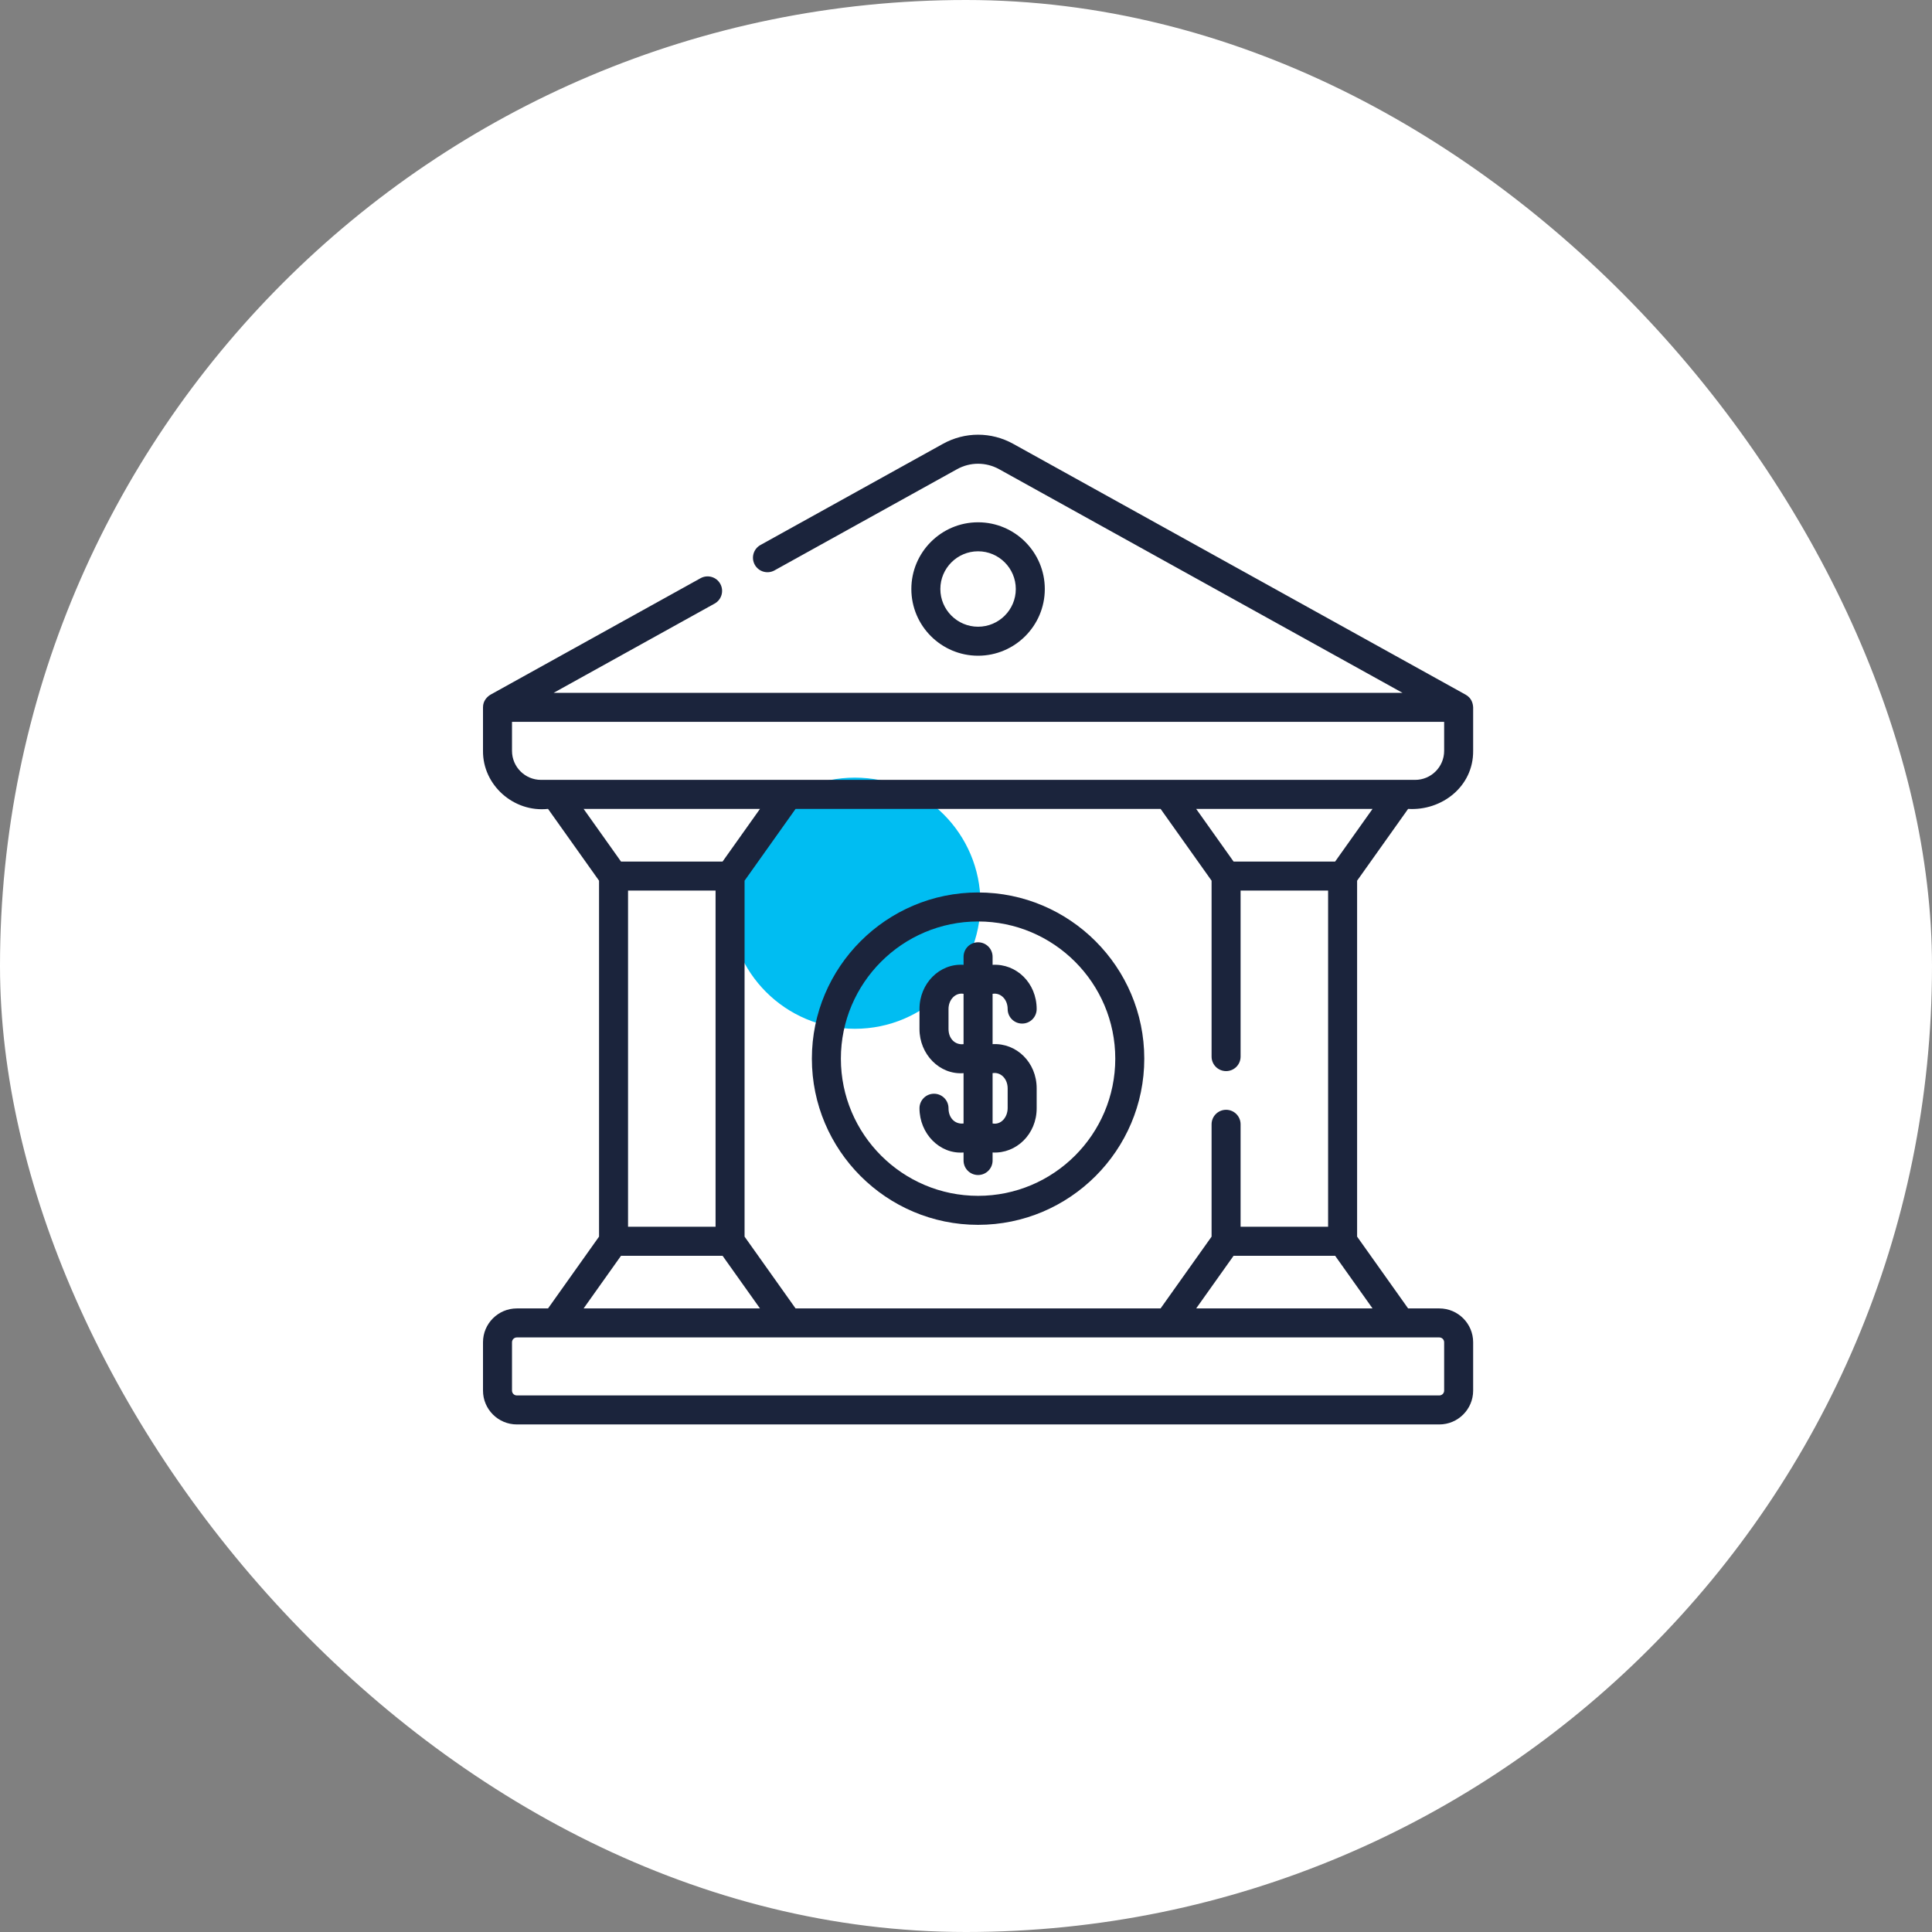 <svg width="80" height="80" viewBox="0 0 80 80" fill="none" xmlns="http://www.w3.org/2000/svg">
<rect x="0" y="0" width="80" height="80" fill="#808080" stroke="none"/>
<rect width="80" height="80" rx="40" fill="white"/>
<circle cx="35.399" cy="37.4" r="5.2" fill="#00BDF2"/>
<path d="M41.725 41.783C41.725 42.115 41.993 42.384 42.325 42.384C42.657 42.384 42.926 42.115 42.926 41.783C42.926 40.703 42.086 39.896 41.101 39.951V39.619C41.101 39.287 40.832 39.018 40.5 39.018C40.168 39.018 39.899 39.287 39.899 39.619V39.951C38.909 39.884 38.072 40.72 38.074 41.783V42.605C38.069 43.654 38.909 44.513 39.899 44.437V46.521C39.558 46.562 39.276 46.307 39.276 45.89C39.276 45.558 39.007 45.289 38.675 45.289C38.343 45.289 38.074 45.558 38.074 45.89C38.074 46.94 38.909 47.799 39.899 47.722V48.055C39.899 48.386 40.168 48.655 40.5 48.655C40.832 48.655 41.101 48.386 41.101 48.055V47.722C42.082 47.777 42.928 46.962 42.926 45.89V45.069C42.928 43.988 42.086 43.181 41.101 43.236V41.152C41.431 41.095 41.725 41.378 41.725 41.783ZM39.899 43.236C39.559 43.277 39.276 43.022 39.276 42.605V41.783C39.275 41.387 39.57 41.09 39.899 41.152V43.236ZM41.725 45.069V45.89C41.719 46.284 41.435 46.585 41.101 46.521V44.437C41.431 44.38 41.725 44.663 41.725 45.069ZM43.263 24.39C43.263 22.866 42.023 21.627 40.5 21.627C38.977 21.627 37.737 22.866 37.737 24.39C37.737 25.913 38.977 27.152 40.5 27.152C42.023 27.152 43.263 25.913 43.263 24.39ZM38.938 24.39C38.938 23.529 39.639 22.828 40.5 22.828C41.361 22.828 42.062 23.529 42.062 24.39C42.062 25.25 41.361 25.951 40.5 25.951C39.639 25.951 38.938 25.25 38.938 24.39ZM40.5 36.955C36.705 36.955 33.618 40.042 33.618 43.837C33.618 47.631 36.705 50.718 40.5 50.718C44.295 50.718 47.382 47.631 47.382 43.837C47.382 40.042 44.295 36.955 40.5 36.955ZM40.5 49.517C37.368 49.517 34.819 46.969 34.819 43.837C34.819 40.705 37.368 38.156 40.5 38.156C43.632 38.156 46.181 40.705 46.181 43.837C46.181 46.969 43.632 49.517 40.5 49.517ZM58.307 33.495C59.697 33.581 61.012 32.571 61 31.092V29.29C60.99 29.118 60.933 28.9 60.684 28.762L41.956 18.379C41.044 17.874 39.956 17.874 39.044 18.379L31.488 22.568C31.198 22.729 31.093 23.095 31.254 23.385C31.415 23.675 31.78 23.78 32.07 23.619L39.626 19.43C40.173 19.126 40.827 19.127 41.374 19.43L58.077 28.69H22.923L29.591 24.993C29.881 24.832 29.986 24.466 29.825 24.176C29.665 23.886 29.299 23.782 29.009 23.942L20.316 28.762C20.178 28.843 19.998 29.015 20 29.29V31.092C19.987 32.506 21.266 33.649 22.693 33.495L24.805 36.467V51.206L22.693 54.179H21.401C20.629 54.179 20 54.807 20 55.58V57.582C20 58.355 20.629 58.983 21.401 58.983H59.599C60.371 58.983 61 58.355 61 57.582V55.58C61 54.807 60.371 54.179 59.599 54.179H58.307L56.195 51.206V36.467L58.307 33.495ZM22.402 32.293C21.74 32.293 21.201 31.755 21.201 31.092V29.891H59.799V31.092C59.799 31.755 59.26 32.293 58.598 32.293H22.402ZM50.77 44.352C51.102 44.352 51.37 44.084 51.37 43.752V36.876H54.994V50.797H51.37V46.554C51.37 46.223 51.102 45.954 50.77 45.954C50.438 45.954 50.169 46.223 50.169 46.554V51.206L48.057 54.179H32.943L30.831 51.206V36.467L32.943 33.495H48.058L50.169 36.467V43.752C50.169 44.084 50.438 44.352 50.77 44.352ZM24.166 33.495H31.469L29.92 35.675H25.715L24.166 33.495ZM29.63 36.876V50.797H26.006V36.876H29.63ZM25.715 51.999H29.92L31.469 54.179H24.166L25.715 51.999ZM59.599 55.38C59.709 55.38 59.799 55.47 59.799 55.58V57.582C59.799 57.693 59.709 57.782 59.599 57.782H21.401C21.291 57.782 21.201 57.693 21.201 57.582V55.58C21.201 55.47 21.291 55.38 21.401 55.38H59.599ZM56.834 54.179H49.531L51.08 51.999H55.285L56.834 54.179ZM55.285 35.675H51.08L49.531 33.495H56.834L55.285 35.675Z" fill="#1B243C"/>
</svg>
